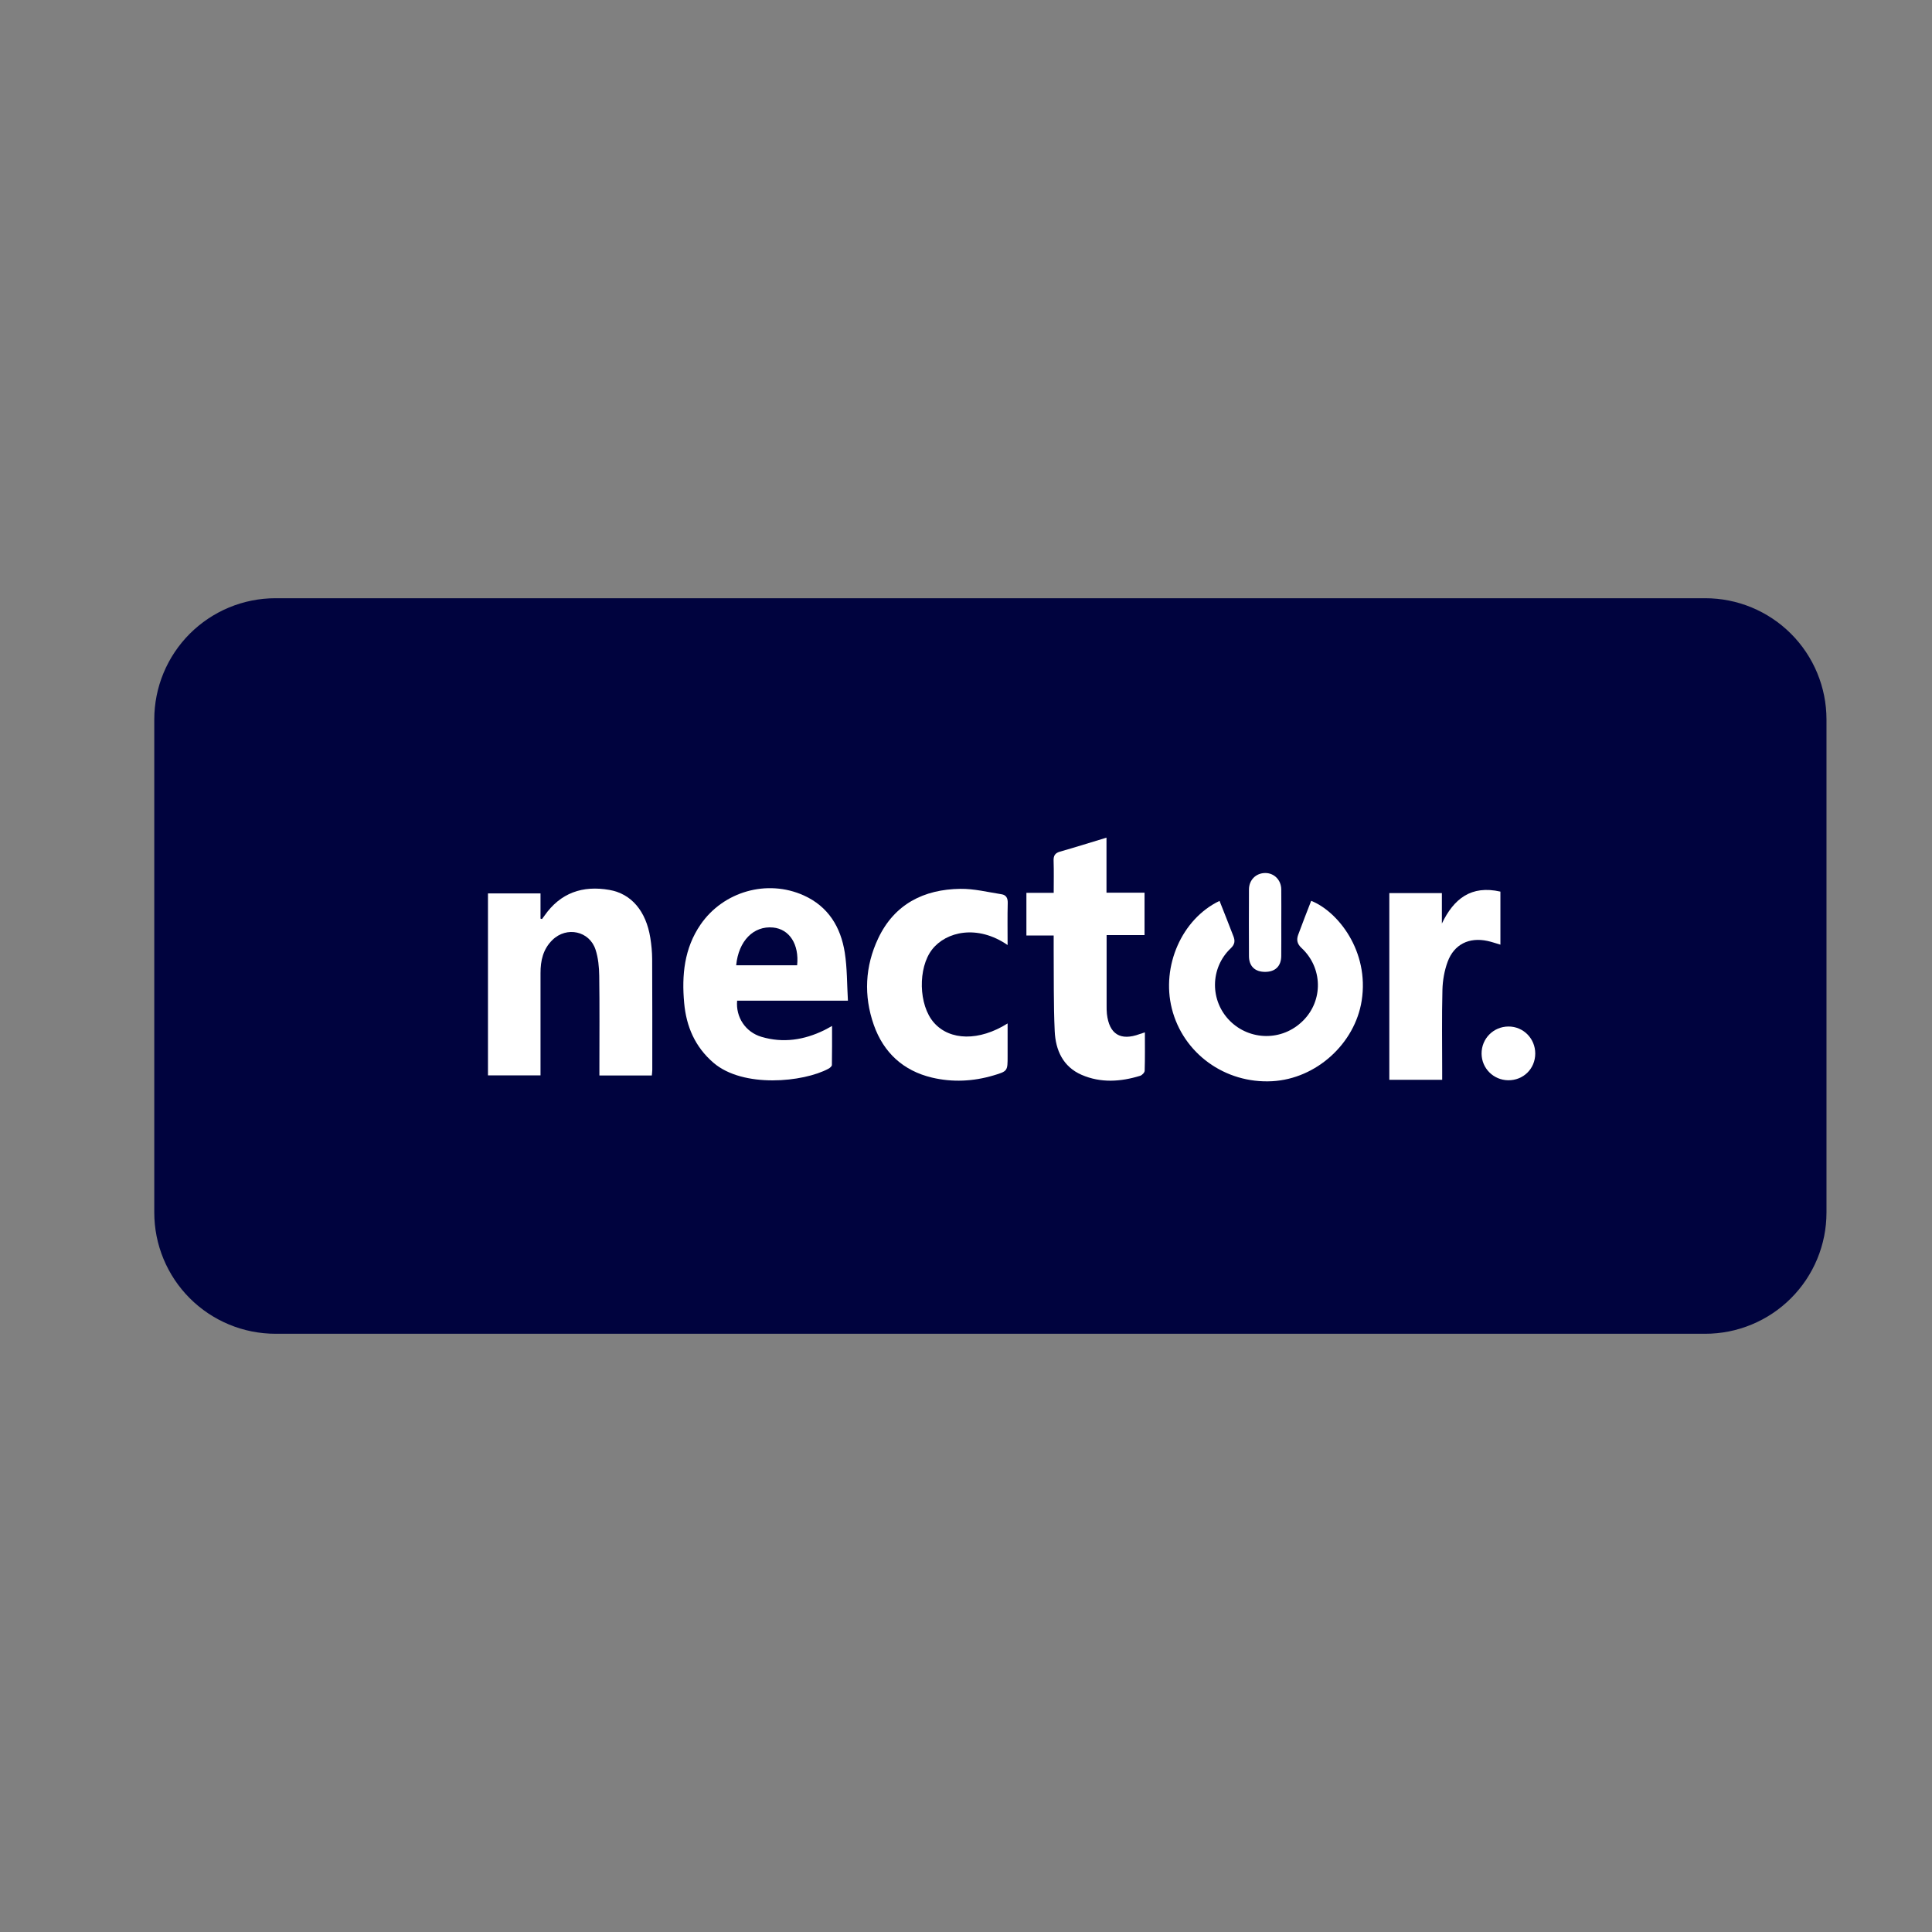 <svg version="1.0" preserveAspectRatio="xMidYMid meet" height="1080" viewBox="0 0 810 810" zoomAndPan="magnify" width="1080" xmlns:xlink="http://www.w3.org/1999/xlink" xmlns="http://www.w3.org/2000/svg"><rect x="0" y="0" width="810" height="810" fill="#808080" stroke="none"/><defs><clipPath id="3c72423a06"><path clip-rule="nonzero" d="M 64.465 250.809 L 765.715 250.809 L 765.715 559.059 L 64.465 559.059 Z M 64.465 250.809"></path></clipPath></defs><g clip-path="url(#3c72423a06)"><path fill-rule="nonzero" fill-opacity="1" d="M 115.512 250.809 L 714.93 250.809 C 716.594 250.809 718.254 250.891 719.91 251.051 C 721.57 251.215 723.215 251.461 724.848 251.785 C 726.48 252.109 728.094 252.512 729.684 252.996 C 731.277 253.48 732.844 254.039 734.383 254.676 C 735.918 255.312 737.422 256.023 738.891 256.809 C 740.359 257.594 741.785 258.449 743.168 259.375 C 744.555 260.301 745.891 261.289 747.176 262.344 C 748.465 263.402 749.695 264.52 750.871 265.695 C 752.051 266.871 753.168 268.105 754.223 269.391 C 755.277 270.68 756.27 272.016 757.195 273.398 C 758.117 274.781 758.973 276.207 759.758 277.676 C 760.543 279.145 761.254 280.648 761.891 282.188 C 762.527 283.723 763.09 285.289 763.57 286.883 C 764.055 288.477 764.457 290.09 764.785 291.723 C 765.109 293.355 765.352 295 765.516 296.656 C 765.68 298.312 765.762 299.973 765.762 301.637 L 765.762 508.355 C 765.762 510.02 765.68 511.68 765.516 513.34 C 765.352 514.996 765.109 516.641 764.785 518.273 C 764.457 519.906 764.055 521.52 763.57 523.109 C 763.09 524.703 762.527 526.27 761.891 527.809 C 761.254 529.348 760.543 530.848 759.758 532.316 C 758.973 533.785 758.117 535.211 757.195 536.598 C 756.27 537.98 755.277 539.316 754.223 540.602 C 753.168 541.891 752.051 543.121 750.871 544.297 C 749.695 545.477 748.465 546.594 747.176 547.648 C 745.891 548.703 744.555 549.695 743.168 550.621 C 741.785 551.543 740.359 552.398 738.891 553.184 C 737.422 553.969 735.918 554.68 734.383 555.316 C 732.844 555.953 731.277 556.516 729.684 556.996 C 728.094 557.48 726.48 557.887 724.848 558.211 C 723.215 558.535 721.57 558.777 719.91 558.941 C 718.254 559.105 716.594 559.188 714.93 559.188 L 115.512 559.188 C 113.844 559.188 112.184 559.105 110.527 558.941 C 108.871 558.777 107.227 558.535 105.594 558.211 C 103.961 557.887 102.348 557.48 100.754 556.996 C 99.16 556.516 97.598 555.953 96.059 555.316 C 94.52 554.68 93.016 553.969 91.551 553.184 C 90.082 552.398 88.656 551.543 87.27 550.621 C 85.887 549.695 84.551 548.703 83.266 547.648 C 81.977 546.594 80.746 545.477 79.566 544.297 C 78.391 543.121 77.273 541.891 76.219 540.602 C 75.16 539.316 74.172 537.98 73.246 536.598 C 72.32 535.211 71.465 533.785 70.684 532.316 C 69.898 530.848 69.188 529.348 68.551 527.809 C 67.91 526.27 67.352 524.703 66.867 523.109 C 66.387 521.52 65.98 519.906 65.656 518.273 C 65.332 516.641 65.086 514.996 64.926 513.34 C 64.762 511.68 64.68 510.02 64.68 508.355 L 64.68 301.637 C 64.68 299.973 64.762 298.312 64.926 296.656 C 65.086 295 65.332 293.355 65.656 291.723 C 65.98 290.09 66.387 288.477 66.867 286.883 C 67.352 285.289 67.91 283.723 68.551 282.188 C 69.188 280.648 69.898 279.145 70.684 277.676 C 71.465 276.207 72.32 274.781 73.246 273.398 C 74.172 272.016 75.16 270.68 76.219 269.391 C 77.273 268.105 78.391 266.871 79.566 265.695 C 80.746 264.52 81.977 263.402 83.266 262.344 C 84.551 261.289 85.887 260.301 87.27 259.375 C 88.656 258.449 90.082 257.594 91.551 256.809 C 93.016 256.023 94.52 255.312 96.059 254.676 C 97.598 254.039 99.16 253.48 100.754 252.996 C 102.348 252.512 103.961 252.109 105.594 251.785 C 107.227 251.461 108.871 251.215 110.527 251.051 C 112.184 250.891 113.844 250.809 115.512 250.809 Z M 115.512 250.809" fill="#00033e"></path></g><path fill-rule="nonzero" fill-opacity="1" d="M 273.289 450.895 L 251.301 450.895 C 251.301 449.57 251.301 448.441 251.301 447.309 C 251.301 434.57 251.41 421.828 251.23 409.098 C 251.18 405.434 250.816 401.613 249.688 398.152 C 247.129 390.297 237.562 388.285 231.633 394.059 C 227.688 397.891 226.598 402.738 226.613 408.012 C 226.637 421.07 226.617 434.129 226.613 447.188 C 226.613 448.332 226.613 449.48 226.613 450.855 L 204.586 450.855 L 204.586 374.566 L 226.613 374.566 L 226.613 385.145 C 226.82 385.203 227.031 385.254 227.242 385.312 C 227.578 384.848 227.93 384.387 228.262 383.918 C 234.961 374.305 244.273 371.137 255.512 373.105 C 264.703 374.711 270.852 381.98 272.645 393.18 C 273.117 396.102 273.402 399.082 273.422 402.043 C 273.504 417.543 273.473 433.039 273.473 448.539 C 273.473 449.262 273.359 449.996 273.281 450.906 Z M 273.289 450.895" fill="#ffffff"></path><path fill-rule="nonzero" fill-opacity="1" d="M 355.496 419.543 L 309.043 419.543 C 308.426 426.453 312.547 432.727 319.273 434.707 C 328.344 437.391 337.109 436.027 345.523 431.93 C 346.465 431.473 347.375 430.93 348.84 430.137 C 348.84 435.836 348.879 441.176 348.777 446.512 C 348.766 447.039 347.957 447.727 347.355 448.055 C 336.828 453.73 311.566 456.27 299.117 445.562 C 291.379 438.906 287.73 430.34 286.844 420.531 C 285.785 408.91 286.844 397.605 293.734 387.59 C 303.273 373.75 321.609 368.496 336.953 375.398 C 347.254 380.035 352.496 388.68 354.18 399.402 C 355.191 405.855 355.078 412.484 355.496 419.547 Z M 334.203 404.688 C 335.113 395.922 330.973 389.523 324.105 388.867 C 315.93 388.082 309.641 394.473 308.648 404.688 Z M 334.203 404.688" fill="#ffffff"></path><path fill-rule="nonzero" fill-opacity="1" d="M 511.297 377.699 C 513.289 382.758 515.258 387.66 517.141 392.598 C 517.848 394.453 517.742 395.922 515.988 397.586 C 507.242 405.887 507.227 419.676 515.723 428.09 C 523.855 436.141 537.418 436.797 546.336 427.906 C 554.844 419.422 554.566 405.707 545.672 397.445 C 543.75 395.66 543.527 393.953 544.277 391.898 C 546.012 387.125 547.895 382.414 549.719 377.676 C 560.852 382.094 574.164 398.727 570.891 419.535 C 568.062 437.52 551.871 452.297 533.387 453.301 C 513.605 454.379 496.008 441.633 491.293 422.836 C 486.84 405.07 495.465 385.285 511.289 377.707 Z M 511.297 377.699" fill="#ffffff"></path><path fill-rule="nonzero" fill-opacity="1" d="M 441.77 392.215 L 430.324 392.215 L 430.324 374.324 L 441.77 374.324 C 441.77 369.598 441.879 365.258 441.727 360.934 C 441.648 358.801 442.273 357.66 444.418 357.047 C 450.801 355.238 457.133 353.238 463.902 351.188 L 463.902 374.258 L 479.855 374.258 L 479.855 392.039 L 463.953 392.039 C 463.953 394.344 463.953 396.332 463.953 398.312 C 463.953 406.062 463.953 413.816 463.953 421.566 C 463.953 422.734 463.949 423.91 464.074 425.066 C 465.039 433.605 469.766 436.512 477.816 433.535 C 478.391 433.328 478.98 433.156 480 432.824 C 480 438.379 480.078 443.656 479.91 448.926 C 479.887 449.664 478.82 450.781 478.02 451.027 C 469.809 453.559 461.477 454.109 453.457 450.625 C 445.66 447.238 442.566 440.281 442.195 432.383 C 441.668 420.938 441.863 409.457 441.758 397.992 C 441.738 396.191 441.758 394.395 441.758 392.215 Z M 441.77 392.215" fill="#ffffff"></path><path fill-rule="nonzero" fill-opacity="1" d="M 422.445 396.211 C 409.754 387.484 396.645 390.566 390.785 398.082 C 384.793 405.77 385.039 421.391 391.574 428.777 C 398.246 436.328 410.52 436.582 422.445 429.078 L 422.445 442.812 C 422.445 449.016 422.469 449.109 416.531 450.875 C 408.027 453.402 399.328 453.824 390.734 451.785 C 378.691 448.926 370.43 441.312 366.344 429.703 C 362.047 417.477 362.652 405.129 368.18 393.434 C 374.98 379.051 387.312 372.844 402.68 372.648 C 408.41 372.578 414.176 374.031 419.902 374.922 C 421.812 375.223 422.551 376.508 422.496 378.59 C 422.34 384.285 422.441 389.992 422.441 396.195 Z M 422.445 396.211" fill="#ffffff"></path><path fill-rule="nonzero" fill-opacity="1" d="M 582.484 374.434 L 604.516 374.434 L 604.516 387.203 C 609.496 376.801 616.789 371.016 629.055 373.812 L 629.055 396.051 C 627.168 395.504 625.398 394.871 623.574 394.484 C 615.926 392.859 609.652 395.898 606.941 403.203 C 605.574 406.898 604.848 411.02 604.746 414.977 C 604.461 426.324 604.645 437.691 604.645 449.055 C 604.645 450.199 604.645 451.348 604.645 452.711 L 582.477 452.711 L 582.477 374.434 Z M 582.484 374.434" fill="#ffffff"></path><path fill-rule="nonzero" fill-opacity="1" d="M 537.184 386.859 C 537.184 391.523 537.219 396.184 537.168 400.84 C 537.117 405.09 534.66 407.453 530.418 407.465 C 526.168 407.477 523.652 405.113 523.633 400.887 C 523.582 391.559 523.59 382.242 523.633 372.914 C 523.652 368.934 526.531 366.074 530.391 366.016 C 534.156 365.965 537.125 368.902 537.176 372.871 C 537.234 377.535 537.188 382.195 537.188 386.852 Z M 537.184 386.859" fill="#ffffff"></path><path fill-rule="nonzero" fill-opacity="1" d="M 643.66 441.715 C 643.641 448.09 638.676 452.977 632.301 452.902 C 626.137 452.832 621.199 447.895 621.16 441.754 C 621.121 435.453 626.098 430.414 632.398 430.371 C 638.645 430.328 643.672 435.391 643.66 441.711 Z M 643.66 441.715" fill="#ffffff"></path></svg>